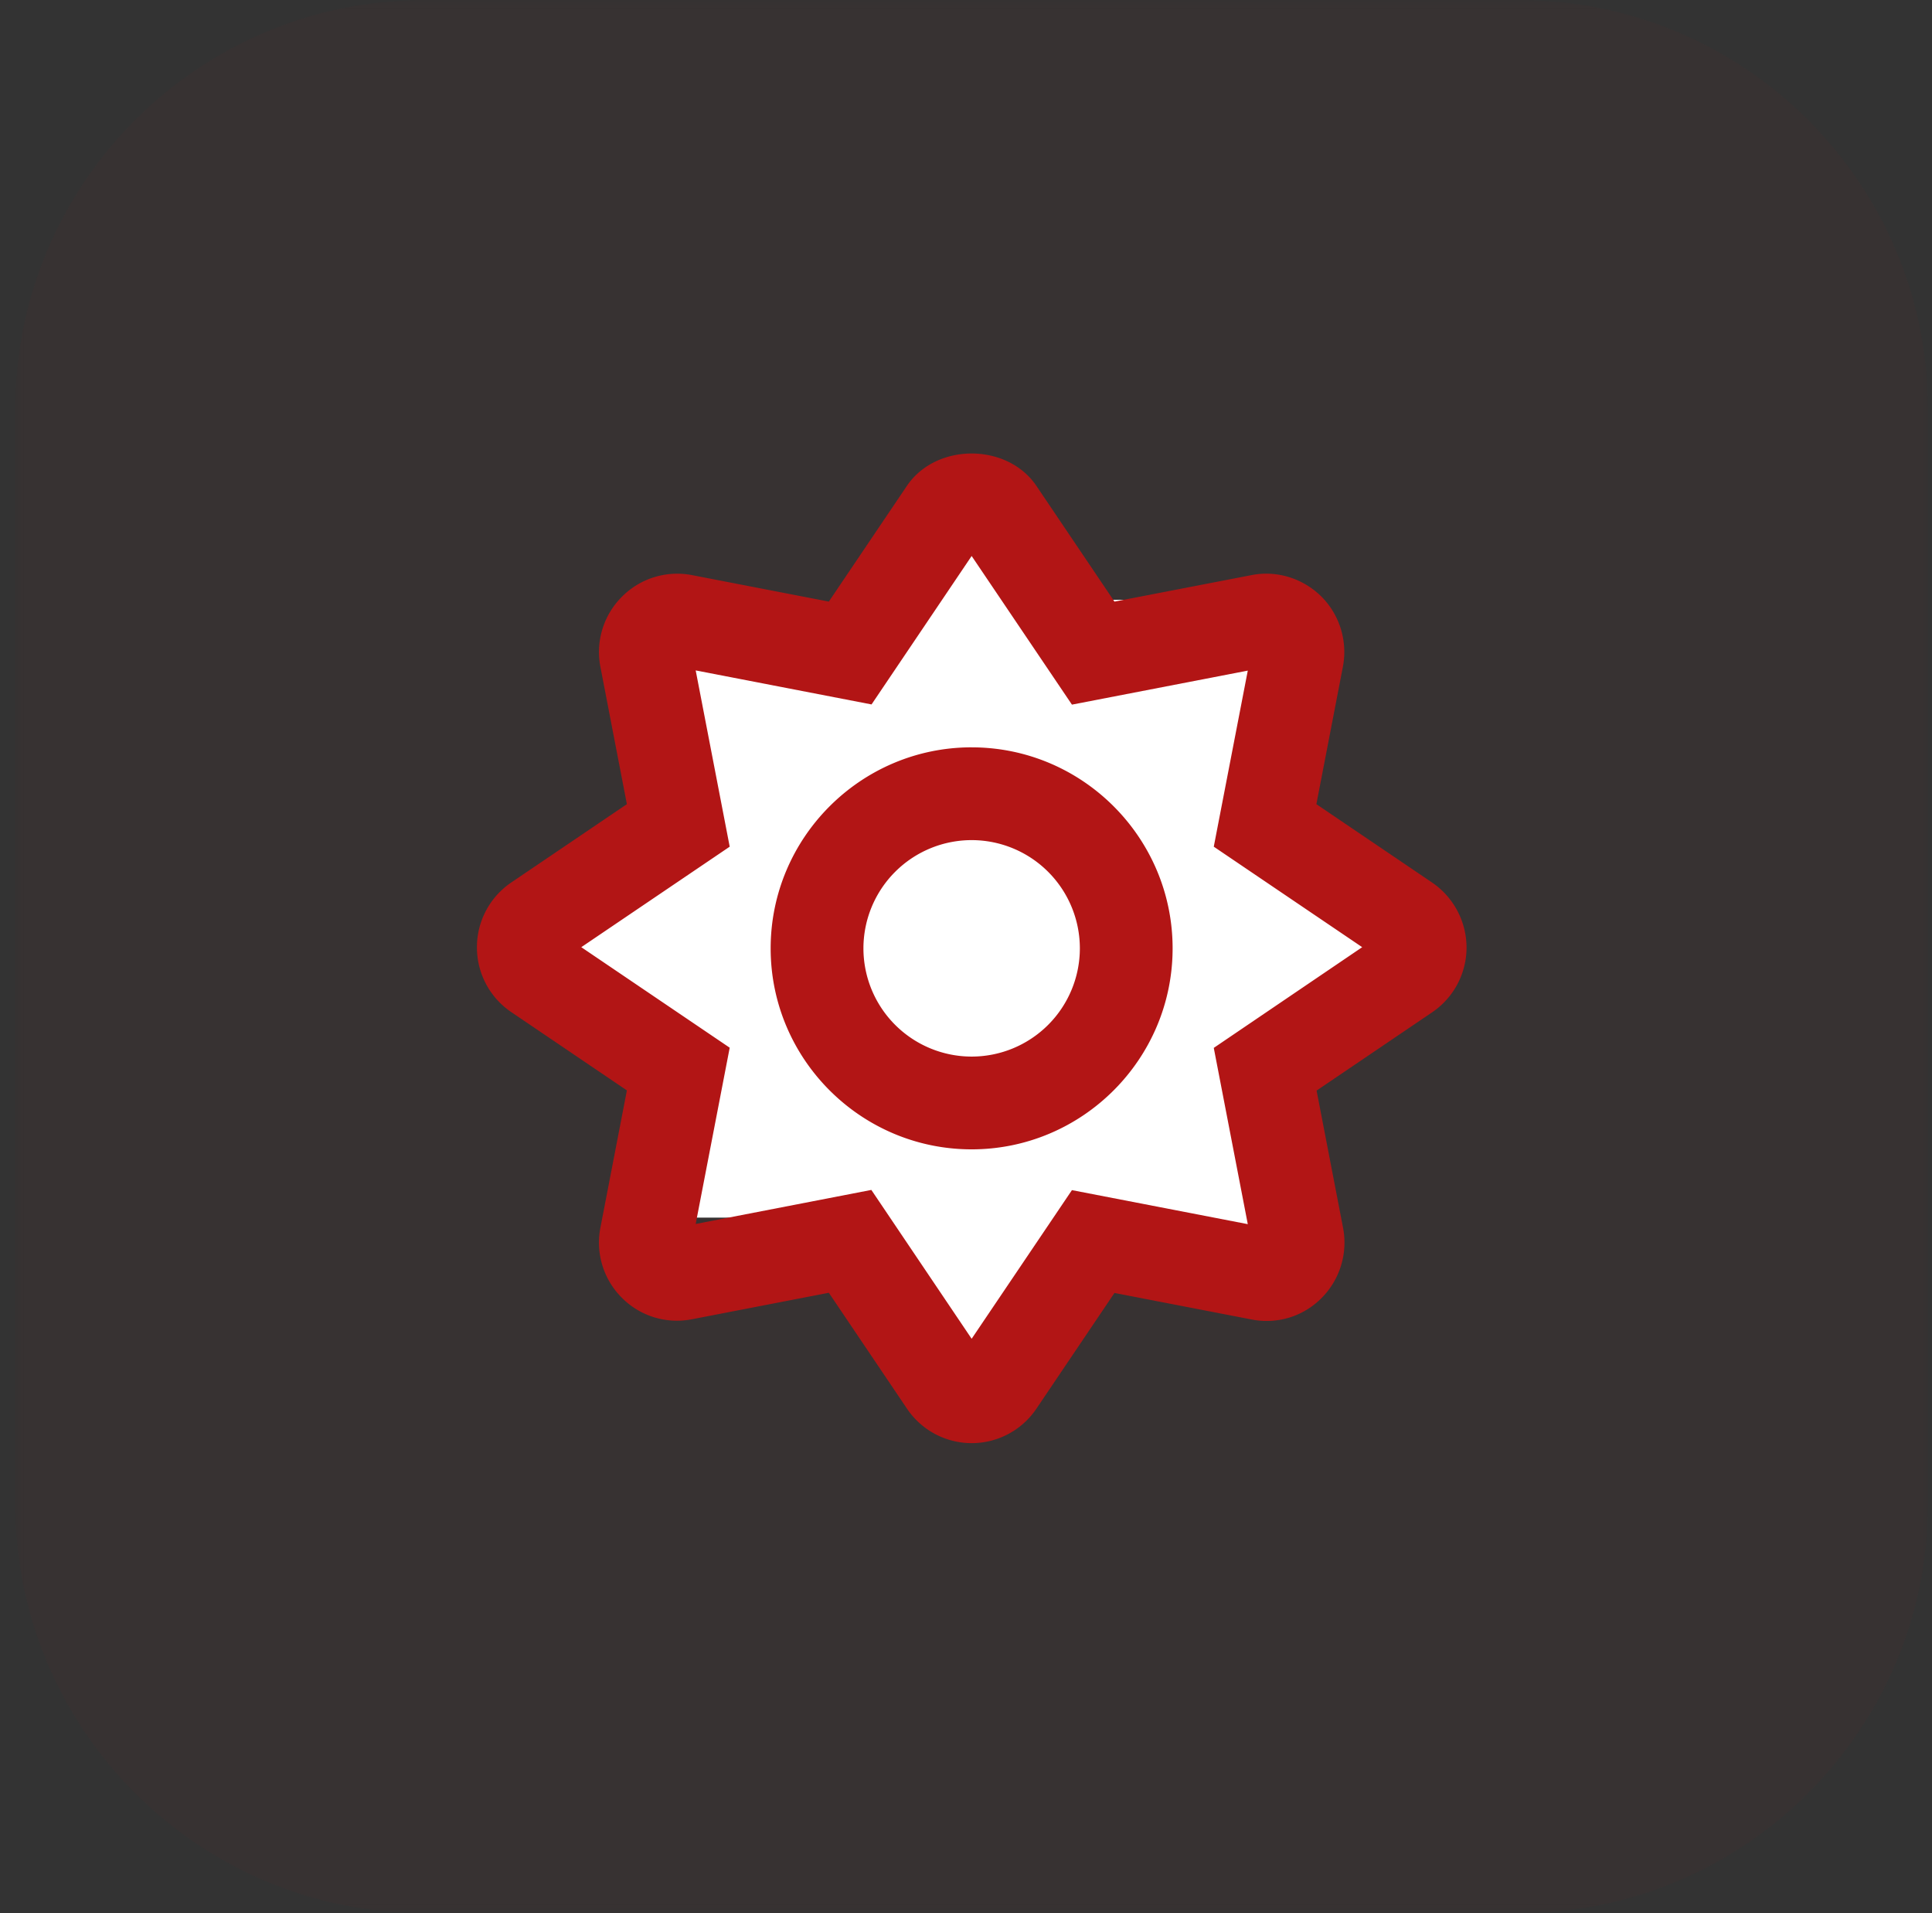 <svg width="101" height="100" viewBox="0 0 101 100" xmlns="http://www.w3.org/2000/svg" xmlns:xlink="http://www.w3.org/1999/xlink">
    <rect x="0" y="0" width="101" height="100" fill="#333333" stroke="none"/>
    <defs>
        <path id="a" d="M0 0h100v100H0z"/>
    </defs>
    <g fill="none" fill-rule="evenodd">
        <g transform="translate(.795)">
            <mask id="b" fill="#fff">
                <use xlink:href="#a"/>
            </mask>
            <path d="M78.584 100h-57.17C9.586 100 0 90.412 0 78.586V21.414C0 9.588 9.586 0 21.414 0h57.17C90.412 0 100 9.588 100 21.414v57.172C100 90.412 90.412 100 78.584 100" fill="#B21515" opacity=".18" mask="url(#b)"/>
        </g>
        <path fill="#FFF" d="m27.98 47.824 7.127-6.275V31.35l9.568 1.55 6.12-8.713 5.971 7.163h9.932V41.55l7.567 6.275-7.567 7.12.914 8.699-2.114 1.347-6.913-1.347-7.463 6.956-6.447-6.956h-9.568v-10.11z"/>
        <path d="m74.859 46.124-6.042-4.091 1.384-7.173a4.102 4.102 0 0 0-1.12-3.677c-.97-.96-2.345-1.384-3.658-1.122l-7.162 1.384-4.082-6.05c-1.525-2.254-5.243-2.254-6.768 0l-4.082 6.05-7.152-1.384a4.072 4.072 0 0 0-3.667 1.132 4.083 4.083 0 0 0-1.122 3.667l1.384 7.173-6.041 4.091a4.086 4.086 0 0 0-1.798 3.394 4.08 4.08 0 0 0 1.798 3.385l6.041 4.091-1.384 7.173a4.074 4.074 0 0 0 1.122 3.667 4.058 4.058 0 0 0 3.667 1.121l7.152-1.384 4.082 6.052a4.077 4.077 0 0 0 6.768.01l4.082-6.052 7.162 1.385a4.031 4.031 0 0 0 3.667-1.122 4.102 4.102 0 0 0 1.122-3.667l-1.384-7.173 6.04-4.091a4.093 4.093 0 0 0 1.799-3.384 4.125 4.125 0 0 0-1.808-3.405zm-11.406 8.648 1.778 9.213-9.193-1.778-5.243 7.769-5.243-7.78-9.183 1.779 1.778-9.213-7.759-5.254 7.759-5.253-1.778-9.213 9.193 1.778 5.233-7.759 5.243 7.769 9.193-1.778-1.778 9.203 7.759 5.253-7.759 5.264zm-12.658-15.71c-5.789 0-10.507 4.718-10.507 10.507s4.718 10.506 10.507 10.506c5.788 0 10.506-4.717 10.506-10.506 0-5.789-4.718-10.506-10.506-10.506zm0 16.164a5.66 5.66 0 0 1-5.657-5.657 5.66 5.66 0 0 1 5.657-5.657 5.66 5.66 0 0 1 5.657 5.657 5.66 5.66 0 0 1-5.657 5.657z" fill="#B21515" fill-rule="nonzero"/>
    </g>
</svg>
